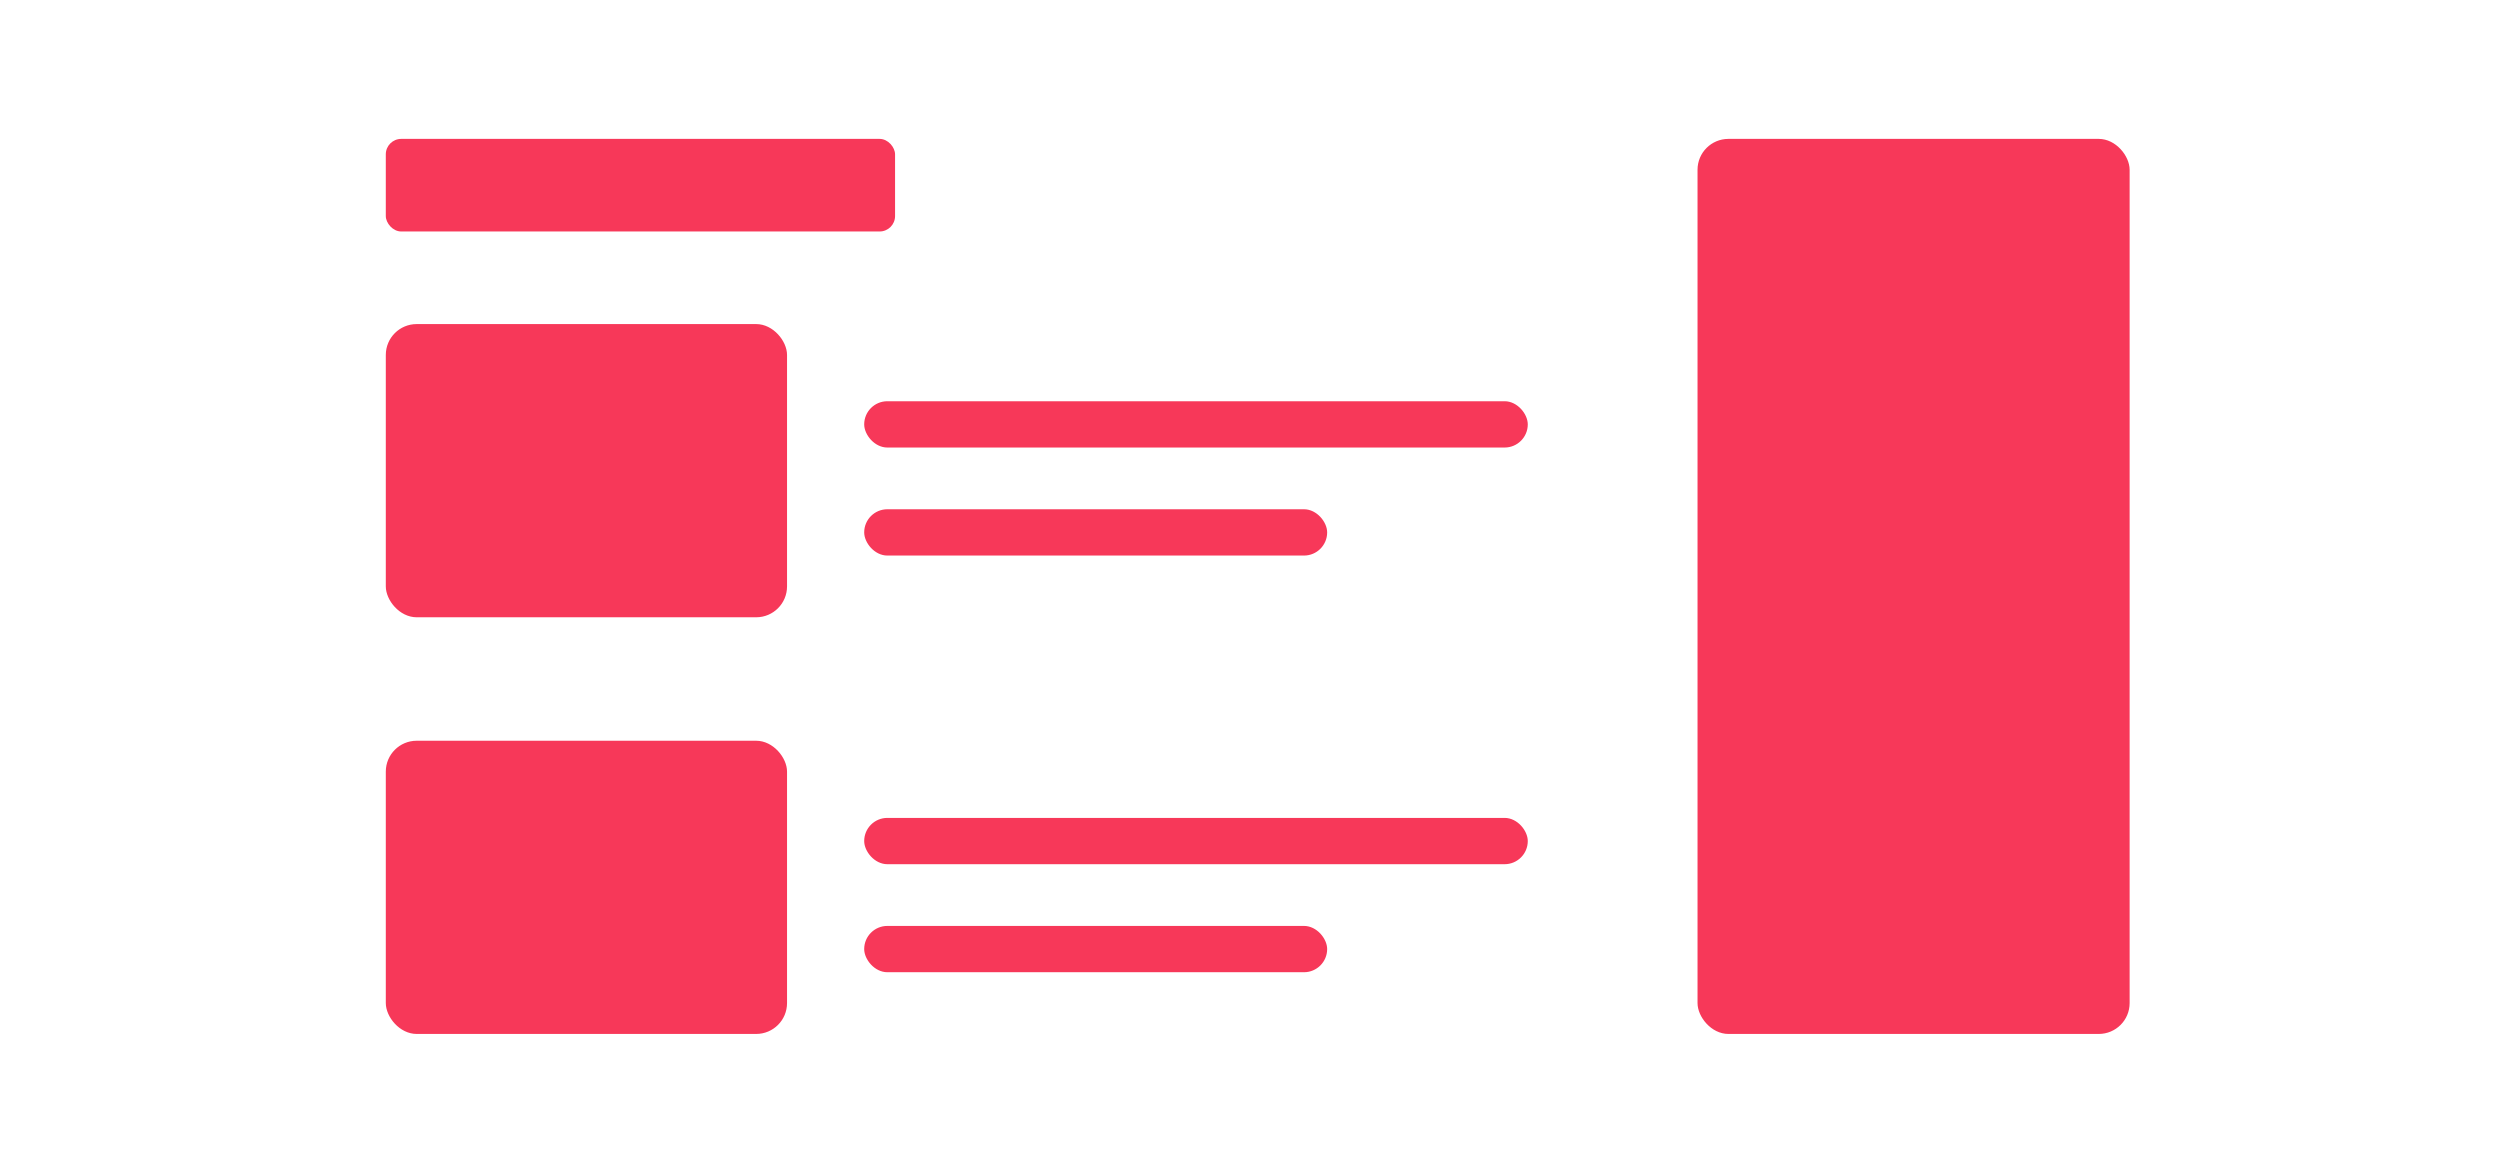 <svg xmlns="http://www.w3.org/2000/svg" width="162" height="75" viewBox="0 0 162 75" fill="none"><rect x="25" y="21" width="26" height="19" rx="2" fill="#F73859"></rect><rect x="25" y="48" width="26" height="19" rx="2" fill="#F73859"></rect><rect x="56" y="26" width="43" height="3" rx="1.5" fill="#F73859"></rect><rect x="56" y="33" width="30" height="3" rx="1.5" fill="#F73859"></rect><rect x="56" y="53" width="43" height="3" rx="1.5" fill="#F73859"></rect><rect x="56" y="60" width="30" height="3" rx="1.5" fill="#F73859"></rect><rect x="25" y="9" width="33" height="6" rx="1" fill="#F73859"></rect><rect x="110" y="9" width="28" height="58" rx="2" fill="#F73859"></rect></svg>
